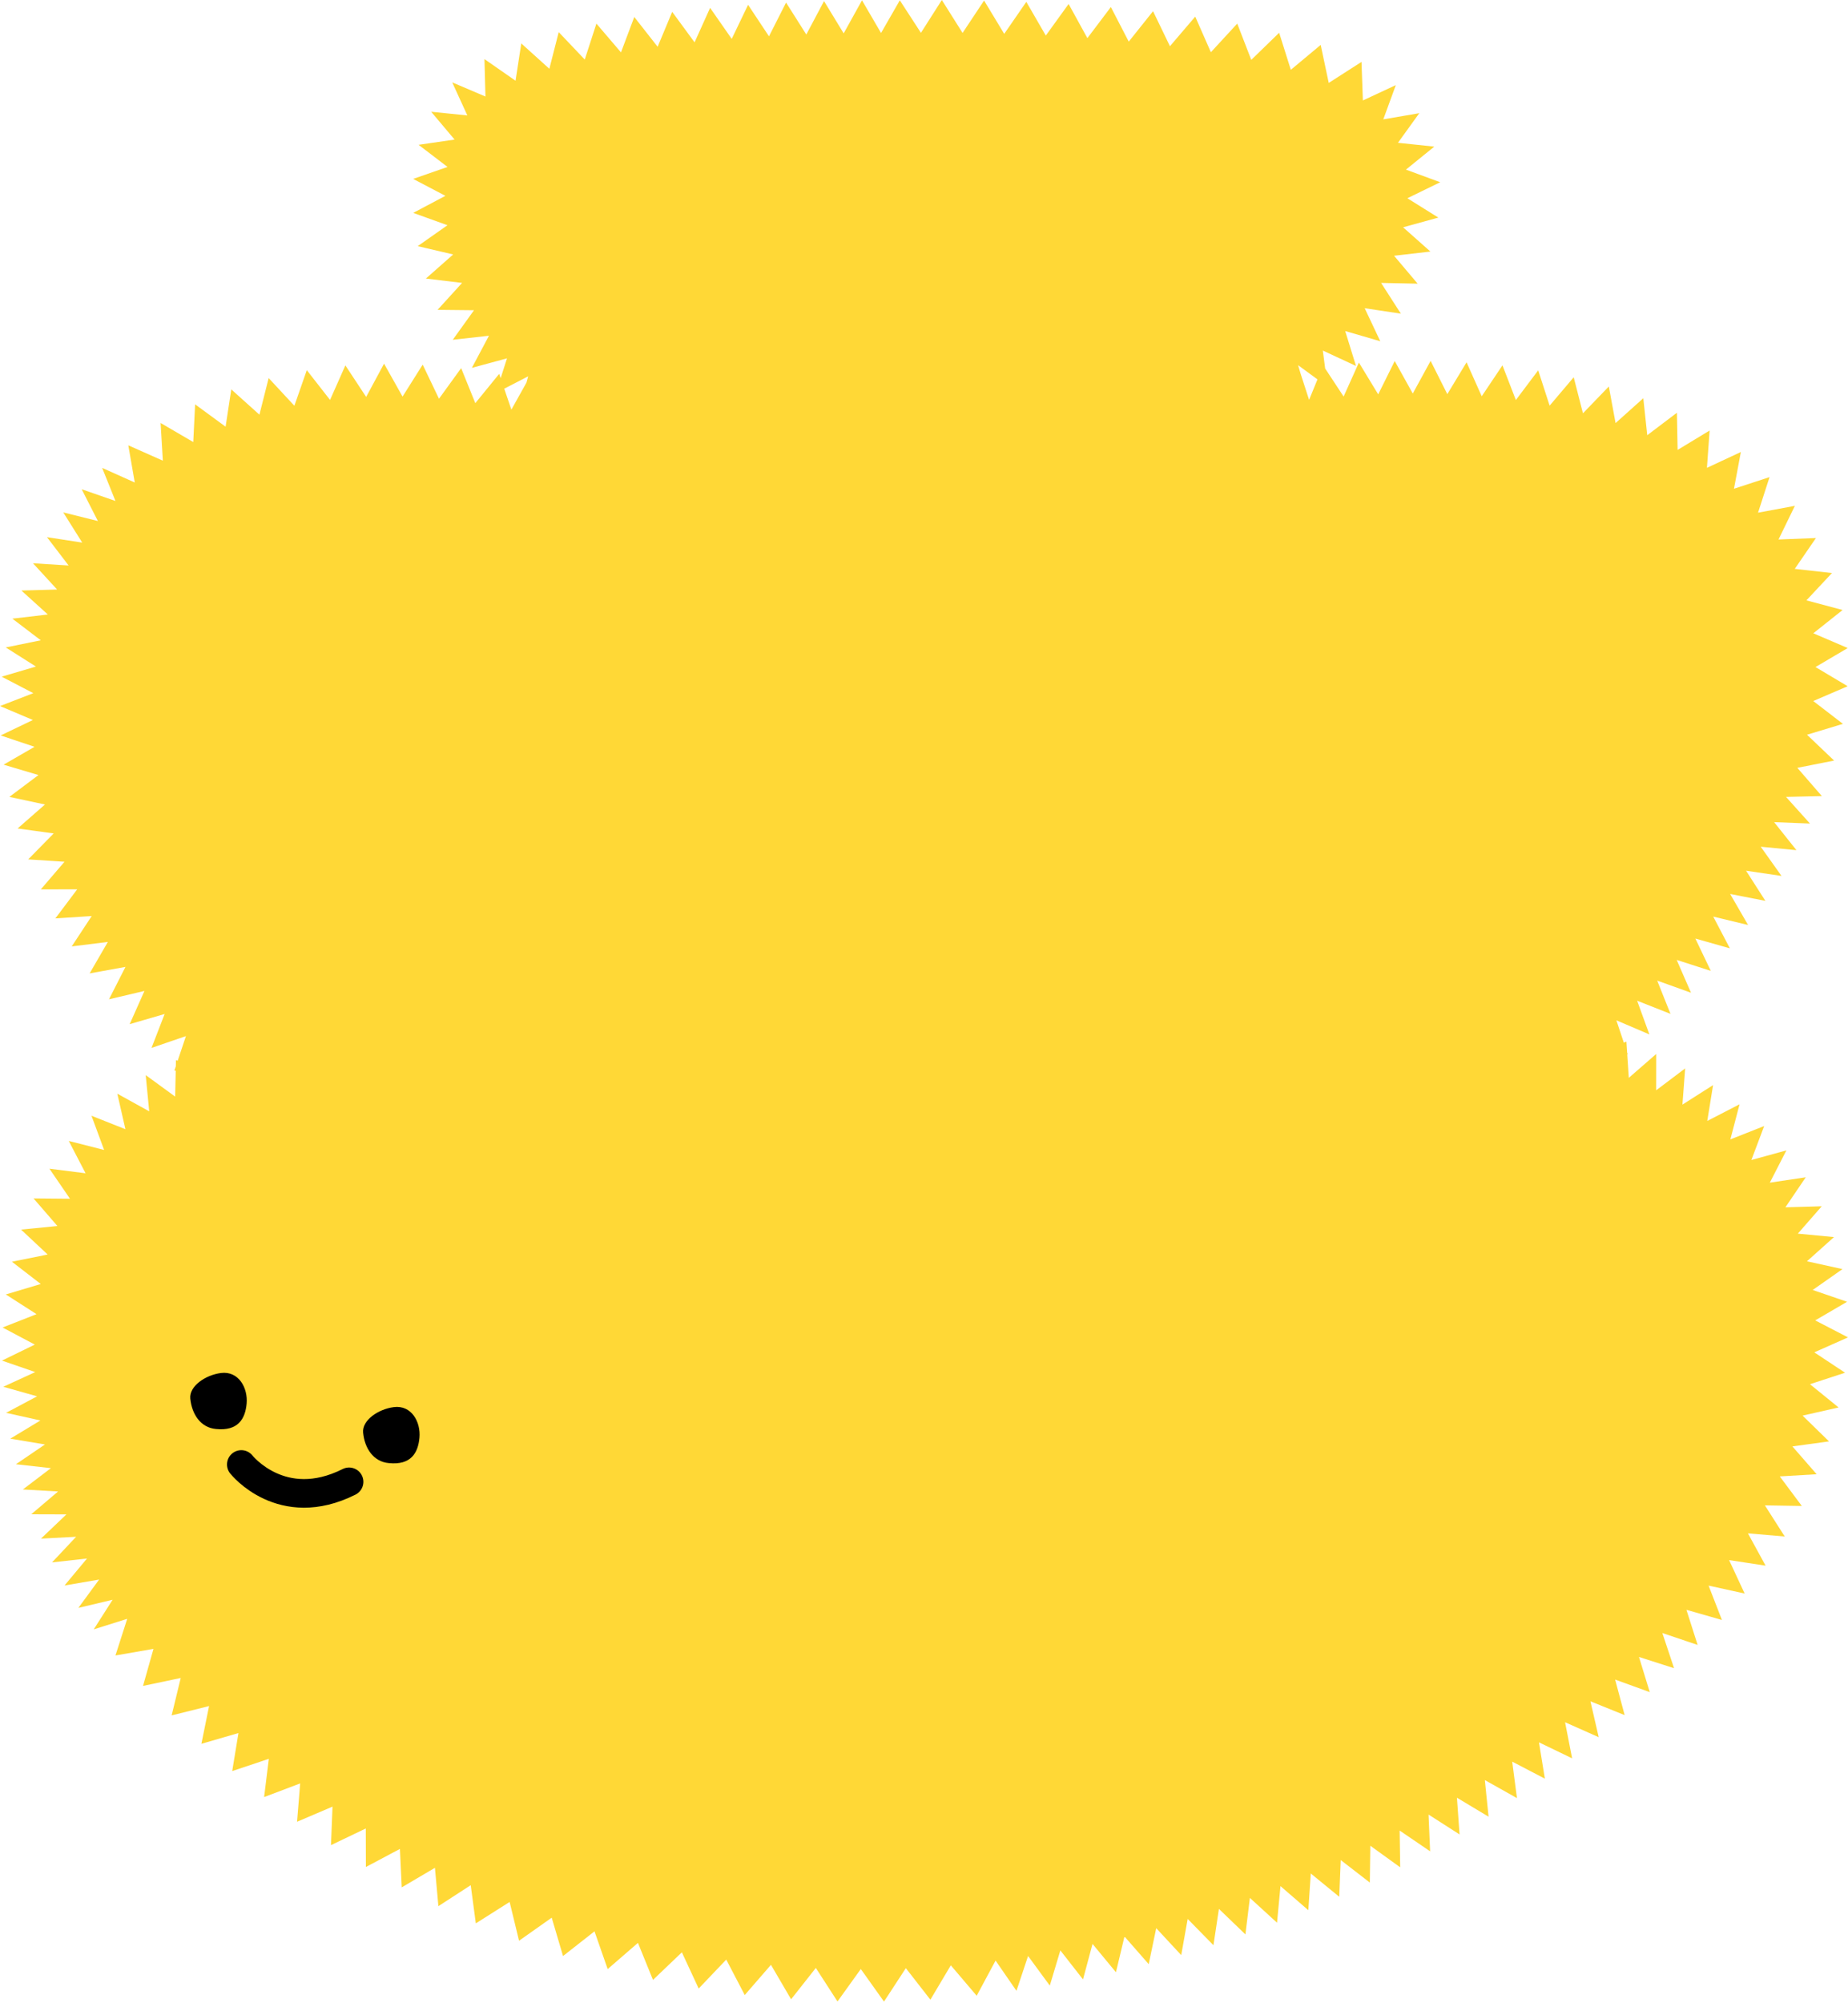 <svg width="323" height="350" viewBox="0 0 323 350" fill="none" xmlns="http://www.w3.org/2000/svg">
<path d="M277.908 184.505L284.497 184.229L282.517 178.291L288.284 180.754L286.142 174.864L291.976 177.165L289.652 171.352L295.562 173.471L293.056 167.734L299.024 169.653L296.318 164.002L302.352 165.71L299.445 160.164L305.537 161.634L302.4 156.212L308.559 157.415L305.183 152.146L311.38 153.062L307.746 147.956L313.991 148.557L310.089 143.66L316.353 143.908L312.164 139.25L318.429 139.107L314.144 134.172L320.571 132.902L315.837 128.387L322.111 126.488L316.927 122.498L322.943 119.911L317.319 116.56L322.952 113.239L316.937 110.661L322.053 106.595L315.732 104.905L320.198 100.132L313.695 99.407L317.396 94.014L310.854 94.272L313.714 88.391L307.277 89.585L309.286 83.371L303.07 85.404L304.275 78.98L298.345 81.748L298.814 75.228L293.219 78.617L293.095 72.126L287.911 76.049L287.223 69.587L282.374 73.93L281.198 67.534L276.674 72.221L275.058 65.921L270.85 70.885L268.851 64.709L264.949 69.902L262.606 63.84L258.981 69.243L256.332 63.306L252.966 68.871L250.049 63.058L246.931 68.766L243.775 63.086L240.887 68.909L237.511 63.354L234.843 69.291L231.266 63.859L228.808 69.873L227.307 65.244L226.886 63.812L232.031 67.582L231.209 61.254L237.004 63.945L235.12 57.846L241.251 59.631L238.525 53.856L244.847 54.81L241.394 49.436L247.783 49.57L243.661 44.692L250.011 43.957L245.239 39.719L251.398 38.02L245.985 34.641L251.723 31.844L245.736 29.639L250.69 25.62L244.34 24.952L248.069 19.778L241.777 20.857L243.967 14.872L238.209 17.554L237.97 10.815L232.242 14.49L230.836 7.846L225.614 12.199L223.577 5.727L218.7 10.462L216.251 4.124L211.642 9.126L208.907 2.902L204.488 8.076L201.533 1.957L197.287 7.274L194.16 1.231L190.057 6.663L186.777 0.697L182.789 6.214L179.384 0.325L175.52 5.918L172.001 0.095L168.242 5.756L164.618 0L160.964 5.737L157.273 0.057L153.993 5.766L150.664 0.057L147.461 5.832L144.027 0.191L140.929 6.033L137.39 0.449L134.406 6.348L130.753 0.84L127.894 6.796L124.116 1.375L121.4 7.398L117.488 2.071L114.945 8.171L110.861 2.969L108.537 9.154L104.243 4.124L102.206 10.405L97.654 5.613L96.018 12.018L91.112 7.589L90.108 14.108L84.676 10.328L84.848 16.867L79.043 14.395L81.683 20.17L75.361 19.53L79.454 24.389L73.161 25.305L78.22 29.171L72.215 31.262L77.847 34.221L72.224 37.199L78.211 39.356L73.008 43.012L79.206 44.463L74.443 48.673L80.764 49.436L76.48 54.142L82.849 54.209L79.138 59.373L85.46 58.667L82.476 64.279L88.616 62.619L86.675 68.671L92.317 65.759L92.011 66.866L89.381 71.582L87.249 65.329L83.079 70.446L80.602 64.327L76.728 69.673L73.879 63.716L70.359 69.3L67.127 63.544L63.999 69.358L60.365 63.85L57.688 69.883L53.623 64.68L51.452 70.904L46.957 66.064L45.341 72.46L40.425 68.04L39.431 74.56L34.104 70.656L33.779 77.242L28.069 73.911L28.461 80.497L22.427 77.815L23.555 84.316L17.855 81.757L20.179 87.542L14.278 85.49L17.109 91.045L11.056 89.537L14.374 94.816L8.206 93.861L11.993 98.815L5.767 98.424L9.984 103.015L3.739 103.187L8.359 107.378L2.161 108.103L7.125 111.883L1.004 113.133L6.283 116.474L0.287 118.24L5.824 121.123L0 123.376L5.748 125.81L0.115 128.511L6.035 130.497L0.631 133.618L6.723 135.432L1.635 139.25L7.861 140.577L3.079 144.767L9.382 145.636L4.925 150.17L11.275 150.581L7.134 155.411L13.494 155.401L9.678 160.479L16.029 160.069L12.538 165.376L18.85 164.593L15.665 170.092L21.929 168.956L19.051 174.616L25.248 173.156L22.666 178.959L28.777 177.184L26.482 183.112L32.497 181.05L30.479 187.073L37.279 187.474L30.756 185.25L30.613 191.617L25.468 187.865L26.08 194.194L20.504 191.111L21.92 197.315L15.99 194.967L18.2 200.943L12.021 199.368L14.957 205.019L8.636 204.217L12.232 209.467L5.862 209.41L10.032 214.23L3.682 214.86L8.33 219.213L2.085 220.473L7.125 224.367L1.014 226.191L6.388 229.637L0.449 231.966L6.082 234.953L0.344 237.75L6.159 239.755L0.574 242.323L6.484 243.993L1.062 246.876L7.058 248.212L1.798 251.391L7.861 252.403L2.783 255.858L8.894 256.545L3.998 260.268L10.147 260.621L5.461 264.602L11.61 264.621L7.163 268.859L13.303 268.535L9.095 273.011L15.206 272.334L11.275 277.049L17.329 276.009L13.695 280.963L19.682 279.541L16.382 284.714L22.235 282.872L20.179 289.277L26.826 288.122L24.999 294.594L31.588 293.21L30.001 299.748L36.542 298.116L35.203 304.712L41.678 302.832L40.588 309.475L46.986 307.337L46.163 314.019L52.466 311.633L51.921 318.334L58.118 315.689L57.85 322.419L63.932 319.508L63.952 326.237L69.9 323.078L70.216 329.798L76.021 326.38L76.623 333.081L82.275 329.416L83.165 336.088L89.075 332.346L90.72 339.124L96.43 335.095L98.409 341.796L103.908 337.482L106.213 344.078L111.502 339.496L114.132 345.968L119.181 341.147L122.117 347.476L126.937 342.417L130.17 348.612L134.751 343.333L138.27 349.356L142.593 343.877L146.38 349.738L150.454 344.068L154.509 349.757L158.325 343.916L162.619 349.423L166.186 343.419L170.71 348.736L174.009 342.589L177.662 347.877L179.69 341.787L183.487 346.961L185.332 340.813L189.292 345.882L190.956 339.677L195.049 344.631L196.541 338.379L200.778 343.219L202.088 336.928L206.458 341.634L207.587 335.315L212.091 339.906L213.048 333.559L217.676 338.016L218.461 331.64L223.204 335.974L223.807 329.578L228.675 333.788L229.105 327.373L234.078 331.44L234.336 325.025L239.424 328.958L239.51 322.524L244.732 326.294L244.636 319.87L249.963 323.498L249.686 317.074L255.108 320.548L254.649 314.133L260.177 317.446L259.527 311.05L265.14 314.2L264.308 307.824L270.018 310.802L268.985 304.454L274.781 307.251L273.547 300.942L279.428 303.557L277.984 297.286L283.962 299.701L282.297 293.487L288.351 295.682L286.467 289.535L292.597 291.501L290.551 285.354L296.719 287.435L294.759 281.297L300.966 283.072L298.632 277.068L304.934 278.452L302.218 272.61L308.597 273.584L305.508 267.933L311.945 268.487L308.473 263.046L314.928 263.151L311.074 257.987L317.52 257.605L313.283 252.746L319.681 251.868L315.062 247.363L321.355 245.94L316.353 241.874L322.484 239.869L317.109 236.309L323 233.693L317.271 230.725L322.837 227.47L316.832 225.408L322.034 221.762L315.827 220.397L320.552 216.168L314.23 215.566L318.41 210.784L312.059 210.966L315.617 205.715L309.334 206.66L312.231 201.019L306.111 202.699L308.349 196.762L302.438 199.1L304.045 192.963L298.403 195.874L299.416 189.612L294.061 193.02L294.539 186.691L289.47 190.519L289.48 184.171L284.688 188.343L284.268 182.014L277.908 184.505Z" fill="#FFD836"/>
<path d="M43.109 245.246C42.872 247.946 41.595 250.094 37.752 249.702C35.033 249.465 33.527 247.082 33.258 244.385C33.047 242.219 35.901 240.272 38.608 239.92C41.727 239.516 43.345 242.545 43.109 245.246Z" fill="black"/>
<path d="M73.316 251.2C73.079 253.903 71.809 256.053 67.963 255.661C65.242 255.424 63.726 253.038 63.465 250.34C63.254 248.18 66.11 246.232 68.819 245.879C71.941 245.475 73.552 248.498 73.316 251.2Z" fill="black"/>
<path d="M42.177 255.902C42.177 255.902 49.226 264.846 61.013 258.934" stroke="black" stroke-width="5" stroke-linecap="round" stroke-linejoin="round"/>
</svg>

